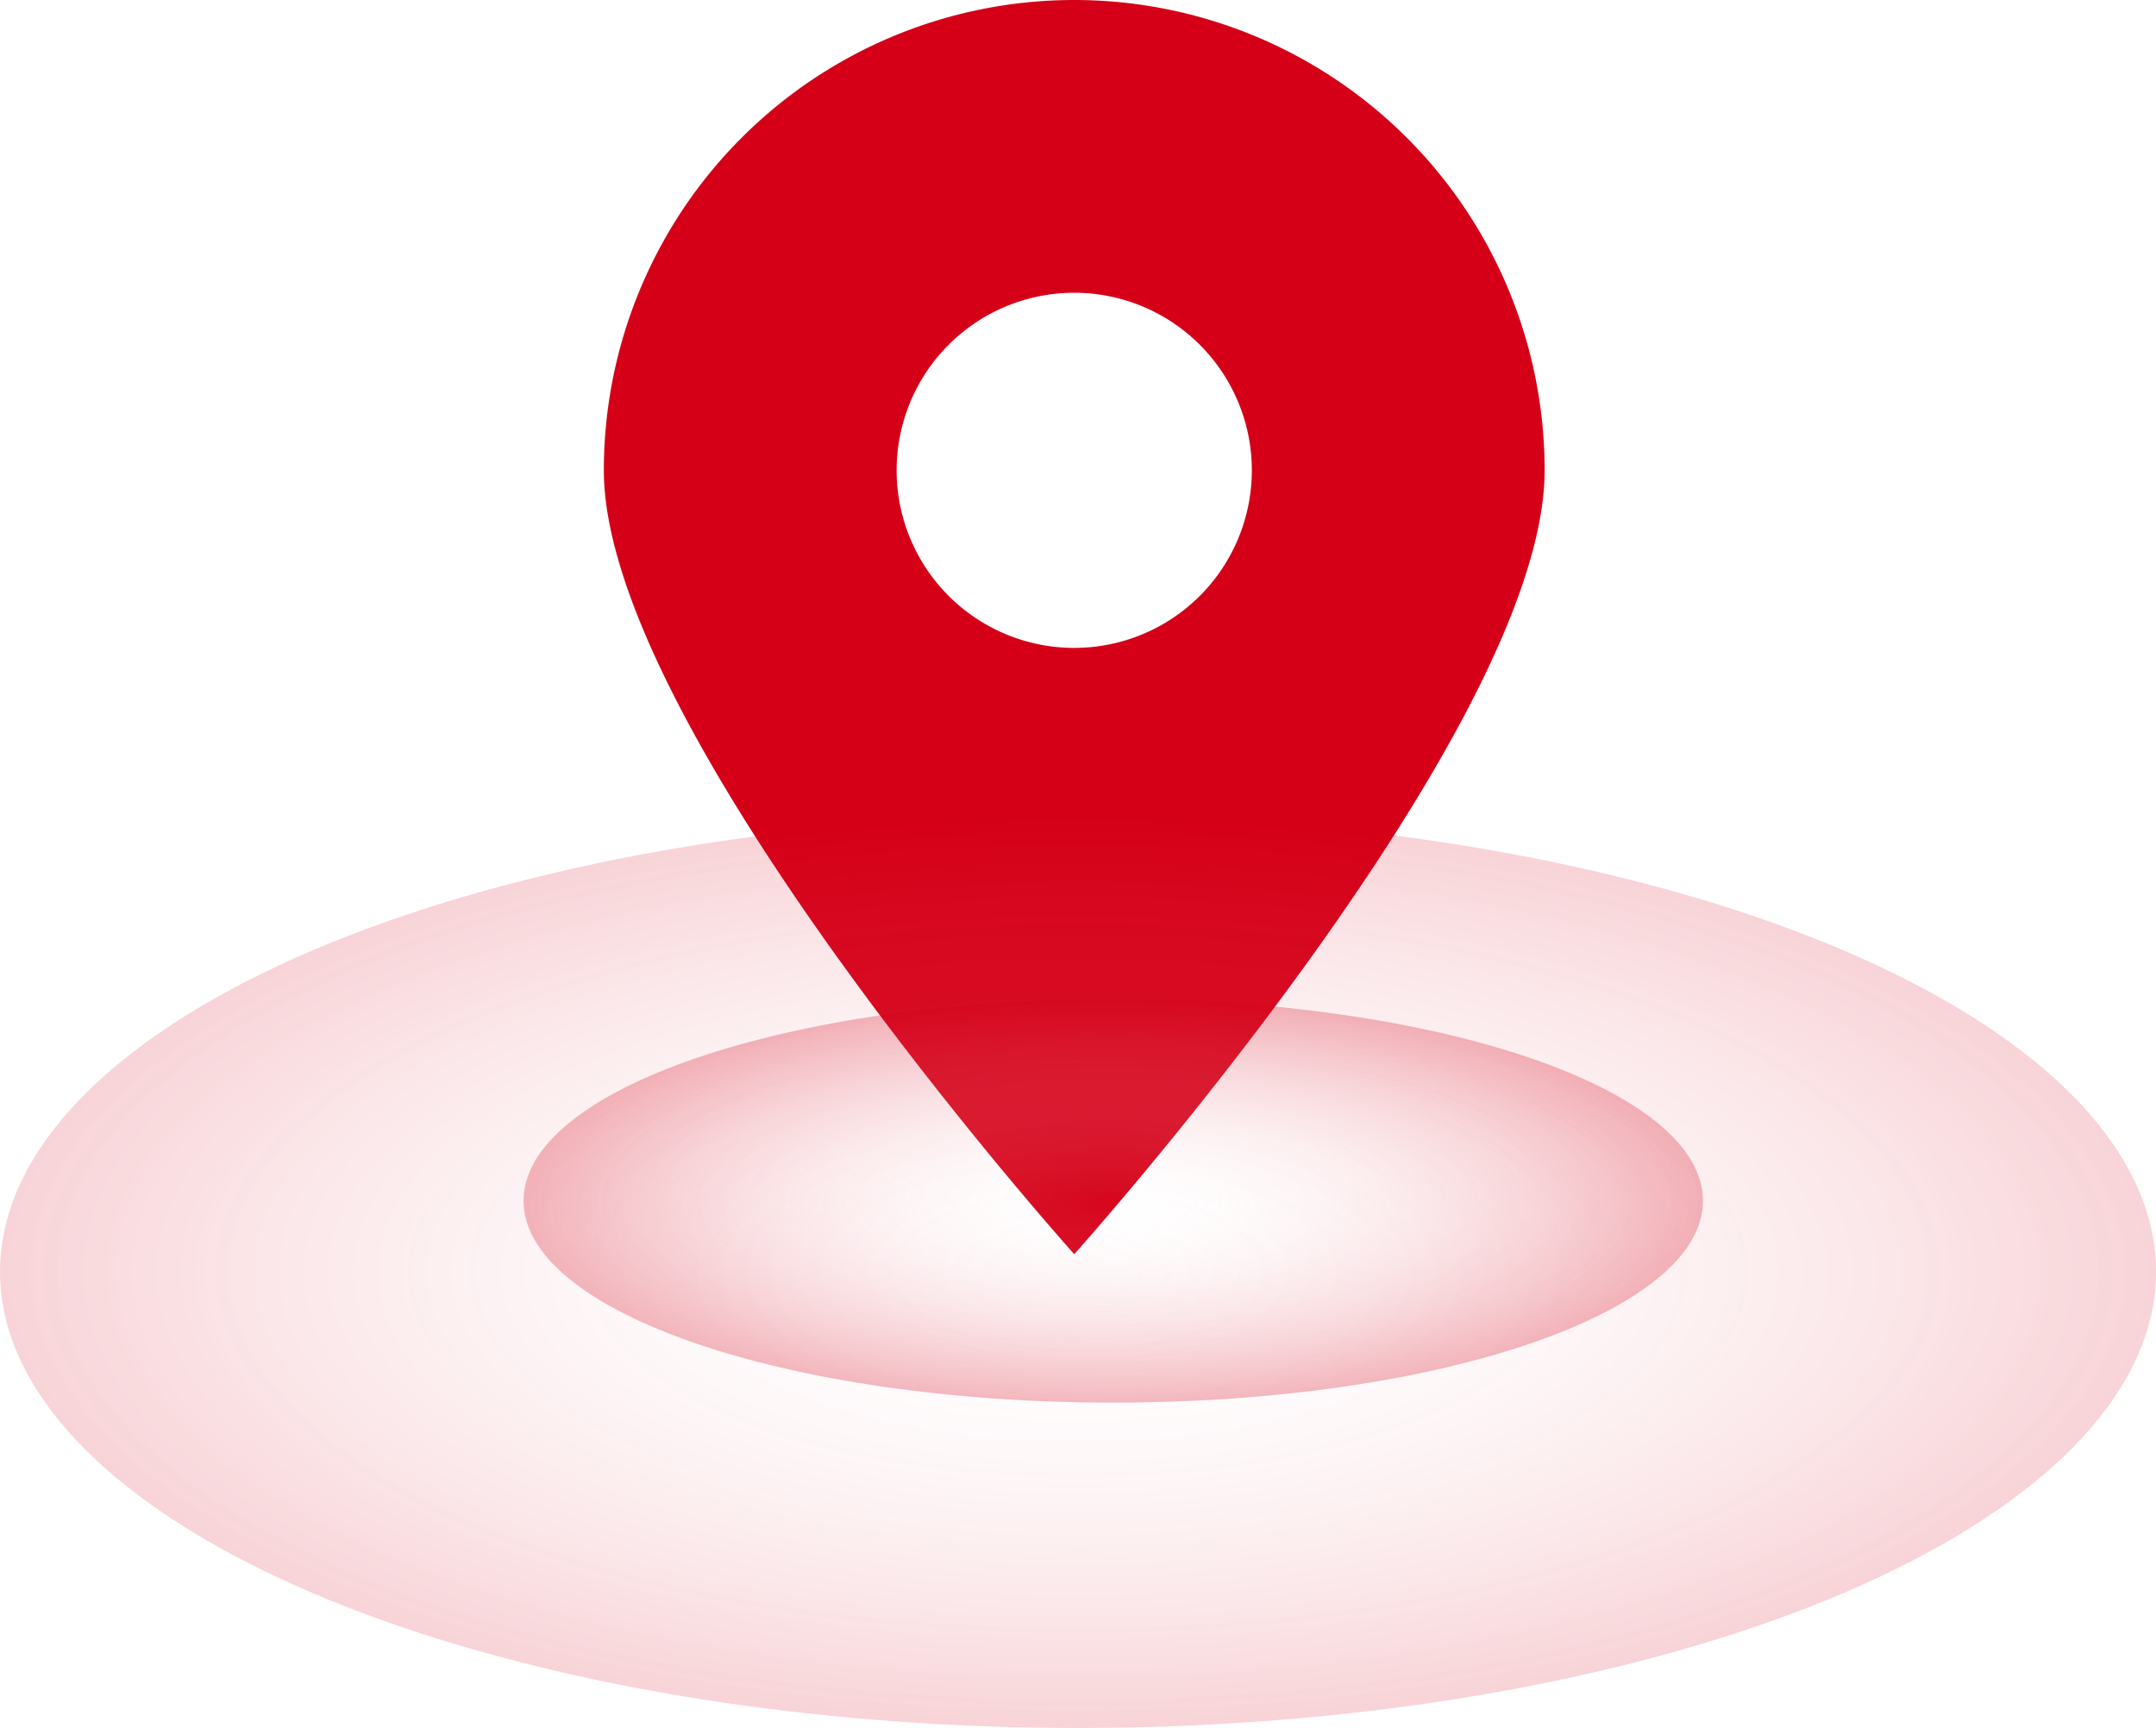 <svg xmlns="http://www.w3.org/2000/svg" xmlns:xlink="http://www.w3.org/1999/xlink" width="39.793" height="31.899" viewBox="0 0 39.793 31.899">
  <defs>
    <radialGradient id="radial-gradient" cx="0.5" cy="0.5" r="0.5" gradientUnits="objectBoundingBox">
      <stop offset="0" stop-color="#fff" stop-opacity="0"/>
      <stop offset="1" stop-color="#d50018" stop-opacity="0.271"/>
    </radialGradient>
  </defs>
  <g id="组_28900" data-name="组 28900" transform="translate(0 0)">
    <path id="形状" d="M12.811,24.658s-8.682-9.675-8.682-14.47a8.682,8.682,0,0,1,17.364,0c0,4.795-8.682,14.47-8.682,14.47Zm0-17.748a3.278,3.278,0,1,0,3.278,3.278,3.279,3.279,0,0,0-3.278-3.278Z" transform="translate(7.016 -1.506)" fill="#d50018"/>
    <g id="组_24103" data-name="组 24103" transform="translate(0 15.052)">
      <ellipse id="椭圆_7043" data-name="椭圆 7043" cx="19.897" cy="8.423" rx="19.897" ry="8.423" opacity="0.64" fill="url(#radial-gradient)"/>
      <path id="路径_28724" data-name="路径 28724" d="M10.884,0C16.9,0,21.768,1.668,21.768,3.726S16.9,7.452,10.884,7.452,0,5.784,0,3.726,4.873,0,10.884,0Z" transform="translate(9.663 3.388)" fill="url(#radial-gradient)"/>
    </g>
  </g>
</svg>
